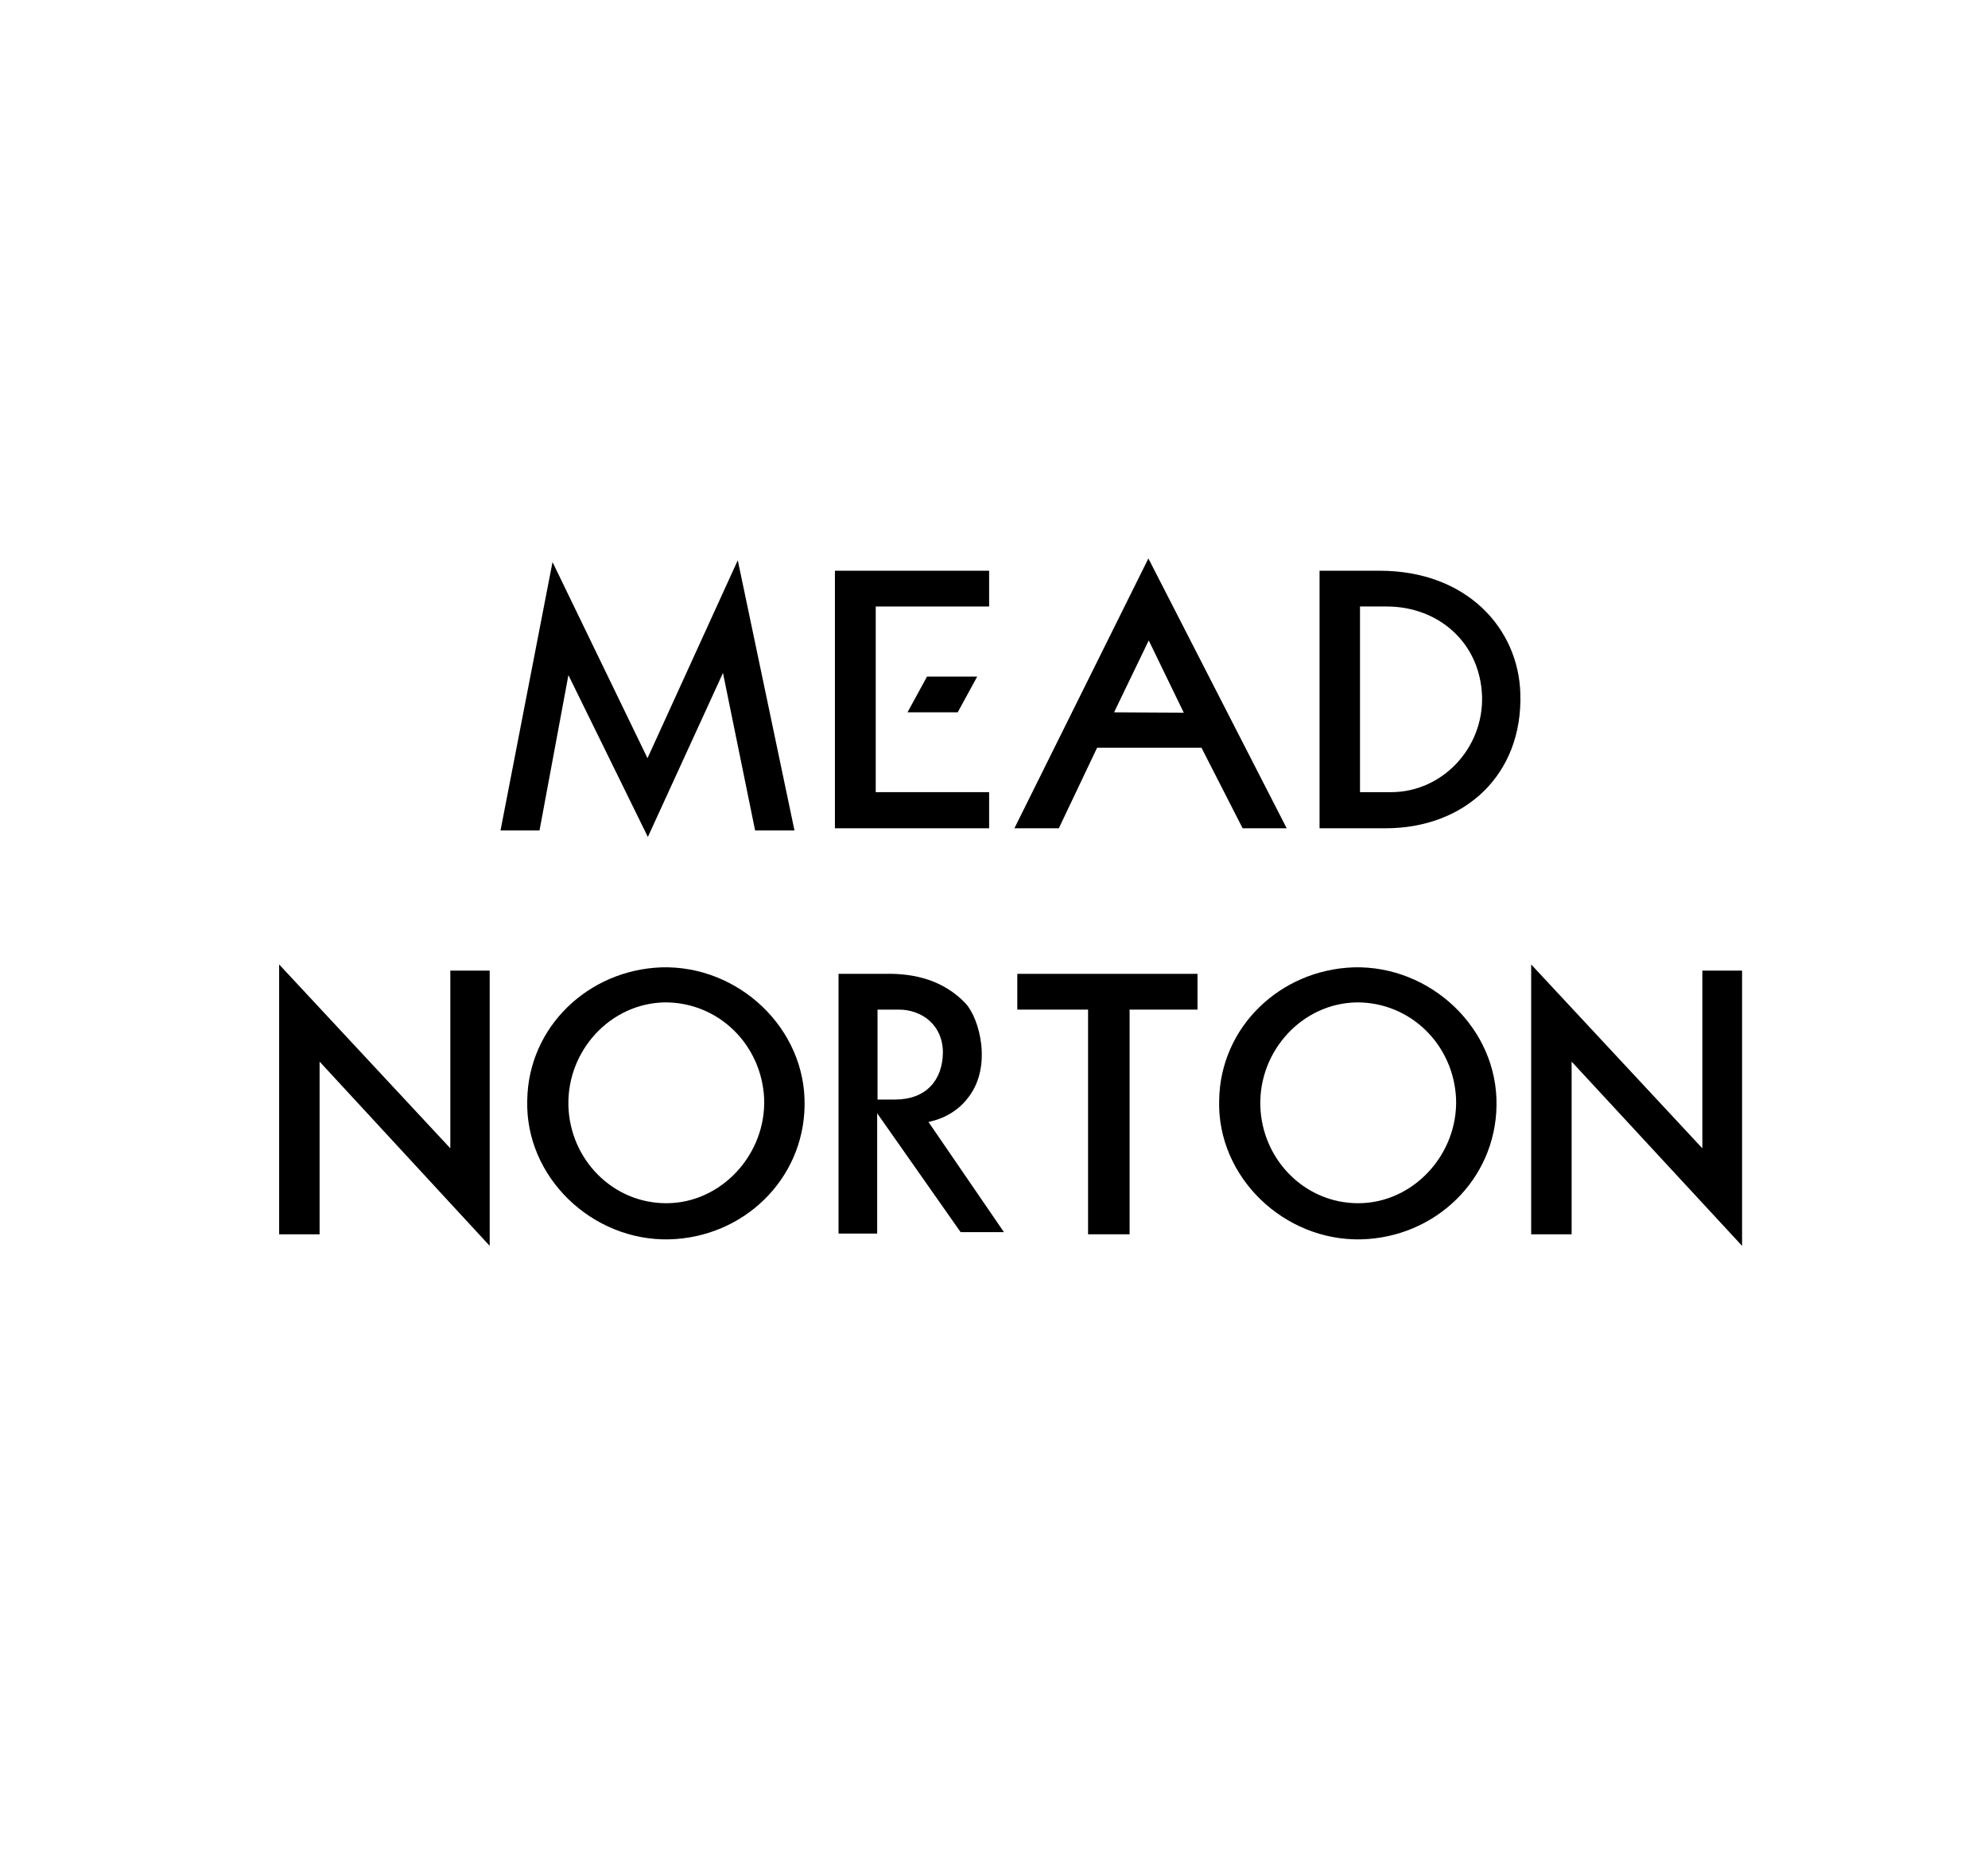 <?xml version="1.0" encoding="utf-8"?>
<!-- Generator: Adobe Illustrator 24.2.0, SVG Export Plug-In . SVG Version: 6.00 Build 0)  -->
<svg version="1.1" id="Layer_5" xmlns="http://www.w3.org/2000/svg" xmlns:xlink="http://www.w3.org/1999/xlink" x="0px" y="0px"
	 viewBox="0 0 550.5 517.8" style="enable-background:new 0 0 550.5 517.8;" xml:space="preserve">
<style type="text/css">
	.st0{fill:none;}
</style>
<g>
	<polygon class="st0" points="303.8,207 293.1,229.3 344,229.3 332.7,207 	"/>
	<path class="st0" d="M410.4,192.8c-0.5-15-12.2-24.9-26.4-24.9h-7.4v51.4h8.6C399.4,219.3,410.8,207.1,410.4,192.8z"/>
	<polygon class="st0" points="318.1,177.3 308.5,197.2 327.8,197.2 	"/>
	<polygon points="200.2,186.3 209.1,229.9 220,229.9 204.3,155.1 179.3,209.9 153,155.6 138.6,229.9 149.4,229.9 157.4,186.9 
		179.4,231.7 	"/>
	<polyline points="251.3,197.2 265.2,197.2 270.6,187.3 256.7,187.3 	"/>
	<polyline points="242.5,187.3 242.5,167.9 273.9,167.9 273.9,158 231.2,158 231.2,229.3 273.9,229.3 273.9,219.3 242.5,219.3 
		242.5,197.2 	"/>
	<path d="M303.8,207h28.9l11.4,22.3h12.2L318,154.6l-37.1,74.7h12.3L303.8,207z M318.1,177.3l9.7,20l-19.3-0.1L318.1,177.3z"/>
	<path d="M421,192c-0.5-17.9-14.7-34-39-34h-16.6v71.3h18.3C405.5,229.3,421.7,214.6,421,192z M376.6,167.9h7.4
		c14.2,0,25.9,9.9,26.4,24.9c0.4,14.3-11,26.5-25.2,26.5h-8.6V167.9z"/>
</g>
<g>
	<path class="st0" d="M184.1,277.5c-15.1,0.2-27.2,13.4-26.8,28.6c0.4,14.8,12.2,27,27.1,27c15.3,0,27.7-13.6,27-29
		C210.8,289.3,199,277.5,184.1,277.5z"/>
	<path class="st0" d="M261.1,291.4c0-7.7-5.9-11.9-12.2-11.9H243v24.9h4.8C256.5,304.4,261,299,261.1,291.4z"/>
	<path class="st0" d="M375.7,277.5c-15.1,0.2-27.2,13.4-26.8,28.6c0.4,14.8,12.2,27,27.1,27c15.3,0,27.7-13.6,27-29
		C402.4,289.3,390.6,277.5,375.7,277.5z"/>
	<polygon points="124.7,317.9 77.3,267 77.3,341.7 88.5,341.7 88.5,293.9 135.6,344.9 135.6,268.7 124.7,268.7 	"/>
	<path d="M183.2,267.8c-20.3,0.7-36.9,16.5-37.2,36.8c-0.6,21.3,18,39,39.3,38.5c20.5-0.5,37.2-16.5,37.5-37
		C223.2,284.7,204.5,267.2,183.2,267.8z M184.5,333.1c-14.9,0-26.7-12.2-27.1-27c-0.4-15.2,11.6-28.4,26.8-28.6
		c14.9,0,26.7,11.8,27.4,26.6C212.2,319.5,199.8,333.1,184.5,333.1z"/>
	<path d="M268.3,303.6c6.4-8.5,3-21.5-0.9-25.8c-6.1-6.4-14.1-8.4-22.4-8.2h-12.8v71.9h10.7v-33.3l23.1,32.9H278l-20.9-30.5
		C258.4,310.3,264.2,309.2,268.3,303.6z M243,304.4v-24.9h5.9c6.3,0,12.2,4.2,12.2,11.9c-0.1,7.6-4.6,13-13.3,13H243z"/>
	<polygon points="281.7,279.5 301.3,279.5 301.3,341.7 312.8,341.7 312.8,279.5 331.6,279.5 331.6,269.6 281.7,269.6 	"/>
	<path d="M374.8,267.8c-20.3,0.7-36.9,16.5-37.2,36.8c-0.6,21.3,18,39,39.3,38.5c20.5-0.5,37.2-16.5,37.5-37
		C414.8,284.7,396.1,267.2,374.8,267.8z M376.1,333.1c-14.9,0-26.7-12.2-27.1-27c-0.4-15.2,11.6-28.4,26.8-28.6
		c14.9,0,26.7,11.8,27.4,26.6C403.8,319.5,391.4,333.1,376.1,333.1z"/>
	<polygon points="471.4,268.7 471.4,317.9 424,267 424,341.7 435.2,341.7 435.2,293.9 482.4,344.9 482.4,268.7 	"/>
</g>
</svg>
